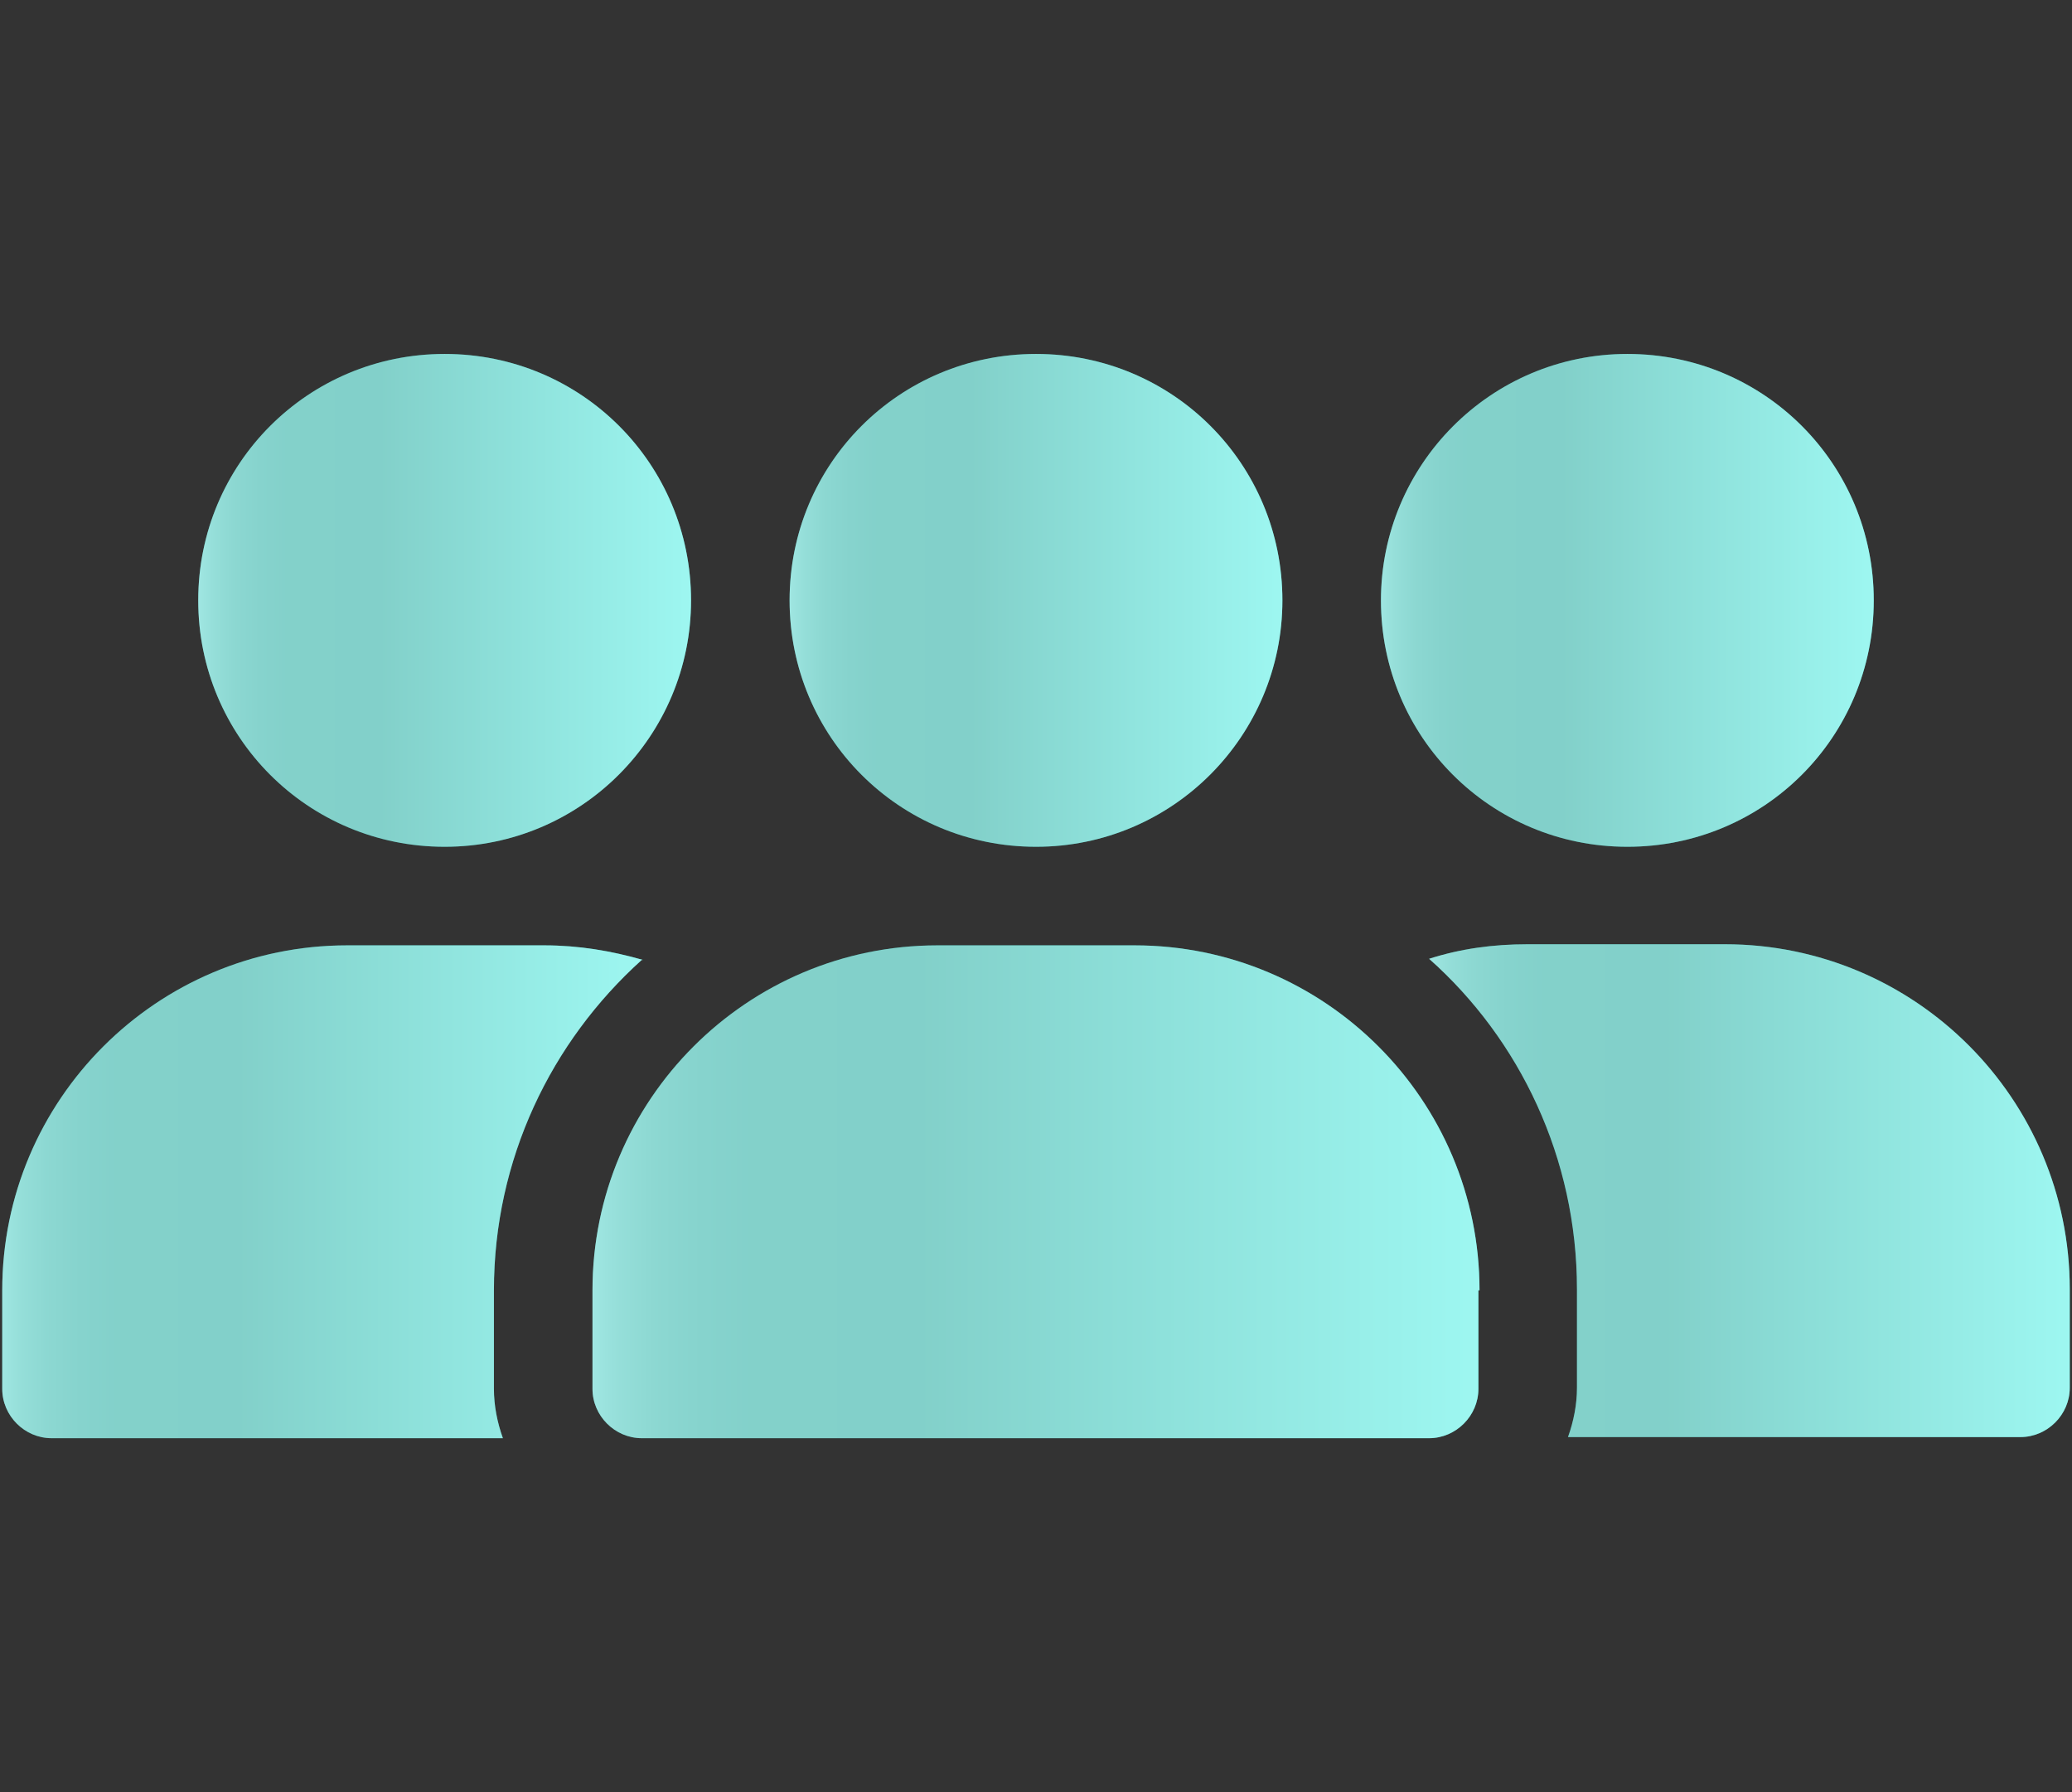 <?xml version="1.0" encoding="UTF-8"?>
<svg xmlns="http://www.w3.org/2000/svg" xmlns:xlink="http://www.w3.org/1999/xlink" viewBox="0 0 18.5 16">
  <rect x="0" y="0" width="18.5" height="16" fill="#333333" stroke="none"/>
  <defs>
    <style>
      .cls-1 {
        fill: url(#linear-gradient-5);
      }

      .cls-1, .cls-2, .cls-3, .cls-4, .cls-5, .cls-6, .cls-7 {
        fill-rule: evenodd;
      }

      .cls-2 {
        fill: url(#linear-gradient-2);
      }

      .cls-3 {
        fill: url(#linear-gradient-3);
      }

      .cls-4 {
        fill: url(#linear-gradient-4);
      }

      .cls-5 {
        fill: url(#linear-gradient-6);
      }

      .cls-6 {
        fill: #fff;
      }

      .cls-8 {
        mix-blend-mode: screen;
      }

      .cls-8, .cls-9 {
        isolation: isolate;
      }

      .cls-10 {
        opacity: .5;
      }

      .cls-7 {
        fill: url(#linear-gradient);
      }
    </style>
    <linearGradient id="linear-gradient" x1="1.78" y1="5.36" x2="6.17" y2="5.36" gradientUnits="userSpaceOnUse">
      <stop offset="0" stop-color="#3eccc3"/>
      <stop offset=".03" stop-color="#2abdb2"/>
      <stop offset=".07" stop-color="#19b0a4"/>
      <stop offset=".12" stop-color="#0da79b"/>
      <stop offset=".18" stop-color="#06a295"/>
      <stop offset=".37" stop-color="#05a194"/>
      <stop offset="1" stop-color="#3beee2"/>
    </linearGradient>
    <linearGradient id="linear-gradient-2" x1="12.33" x2="16.72" xlink:href="#linear-gradient"/>
    <linearGradient id="linear-gradient-3" x1="7.05" x2="11.45" xlink:href="#linear-gradient"/>
    <linearGradient id="linear-gradient-4" x1="5.3" y1="10.64" x2="13.2" y2="10.64" xlink:href="#linear-gradient"/>
    <linearGradient id="linear-gradient-5" x1="12.76" y1="10.64" x2="18.48" y2="10.64" xlink:href="#linear-gradient"/>
    <linearGradient id="linear-gradient-6" x1=".02" y1="10.64" x2="5.74" y2="10.64" xlink:href="#linear-gradient"/>
  </defs>
  <g class="cls-9">
    <g id="Layer_1" data-name="Layer 1">
      <g>
        <g class="cls-8">
          <path class="cls-7" d="M6.17,5.36c0,1.21-.98,2.2-2.2,2.2s-2.2-.98-2.2-2.2.98-2.2,2.2-2.2,2.2.98,2.2,2.2Z"/>
          <path class="cls-2" d="M12.33,5.36c0-1.21.98-2.2,2.2-2.2s2.2.98,2.2,2.2-.98,2.2-2.2,2.2-2.2-.98-2.2-2.2Z"/>
          <path class="cls-3" d="M11.45,5.36c0,1.21-.98,2.2-2.2,2.2s-2.2-.98-2.2-2.2.98-2.2,2.2-2.2,2.2.98,2.2,2.2Z"/>
          <path class="cls-4" d="M13.2,11.52v.88c0,.12-.05.23-.13.31-.08.08-.19.13-.31.13h-7.03c-.12,0-.23-.05-.31-.13-.08-.08-.13-.19-.13-.31v-.88c0-1.7,1.38-3.08,3.08-3.08h1.76c1.7,0,3.08,1.38,3.08,3.08Z"/>
          <path class="cls-1" d="M14.01,12.83h4.03c.12,0,.23-.05.31-.13.08-.08.13-.19.13-.31v-.88c0-1.7-1.38-3.08-3.08-3.08h-1.76c-.31,0-.6.04-.88.13.81.72,1.32,1.78,1.32,2.95v.88c0,.15-.03.3-.08.44Z"/>
          <path class="cls-5" d="M5.74,8.57c-.28-.08-.57-.13-.88-.13h-1.76C1.4,8.44.02,9.82.02,11.52v.88c0,.12.05.23.13.31.08.08.19.13.31.13h4.03c-.05-.14-.08-.29-.08-.44v-.88c0-1.17.51-2.22,1.32-2.95Z"/>
        </g>
        <g class="cls-10">
          <path class="cls-6" d="M6.17,5.36c0,1.21-.98,2.2-2.2,2.2s-2.2-.98-2.2-2.2.98-2.2,2.2-2.2,2.2.98,2.2,2.2Z"/>
          <path class="cls-6" d="M12.33,5.36c0-1.21.98-2.2,2.2-2.2s2.2.98,2.2,2.2-.98,2.2-2.2,2.2-2.2-.98-2.2-2.2Z"/>
          <path class="cls-6" d="M11.45,5.36c0,1.21-.98,2.2-2.2,2.2s-2.2-.98-2.2-2.2.98-2.2,2.2-2.2,2.2.98,2.2,2.2Z"/>
          <path class="cls-6" d="M13.2,11.52v.88c0,.12-.05.23-.13.31-.08.08-.19.13-.31.13h-7.03c-.12,0-.23-.05-.31-.13-.08-.08-.13-.19-.13-.31v-.88c0-1.7,1.38-3.08,3.08-3.08h1.76c1.7,0,3.08,1.38,3.08,3.08Z"/>
          <path class="cls-6" d="M14.01,12.83h4.03c.12,0,.23-.05.31-.13.08-.08.13-.19.13-.31v-.88c0-1.7-1.38-3.08-3.08-3.08h-1.76c-.31,0-.6.04-.88.13.81.72,1.32,1.78,1.32,2.95v.88c0,.15-.03.3-.08.44Z"/>
          <path class="cls-6" d="M5.74,8.57c-.28-.08-.57-.13-.88-.13h-1.76C1.4,8.44.02,9.82.02,11.52v.88c0,.12.05.23.13.31.08.08.19.13.31.13h4.03c-.05-.14-.08-.29-.08-.44v-.88c0-1.17.51-2.22,1.32-2.95Z"/>
        </g>
      </g>
    </g>
  </g>
</svg>